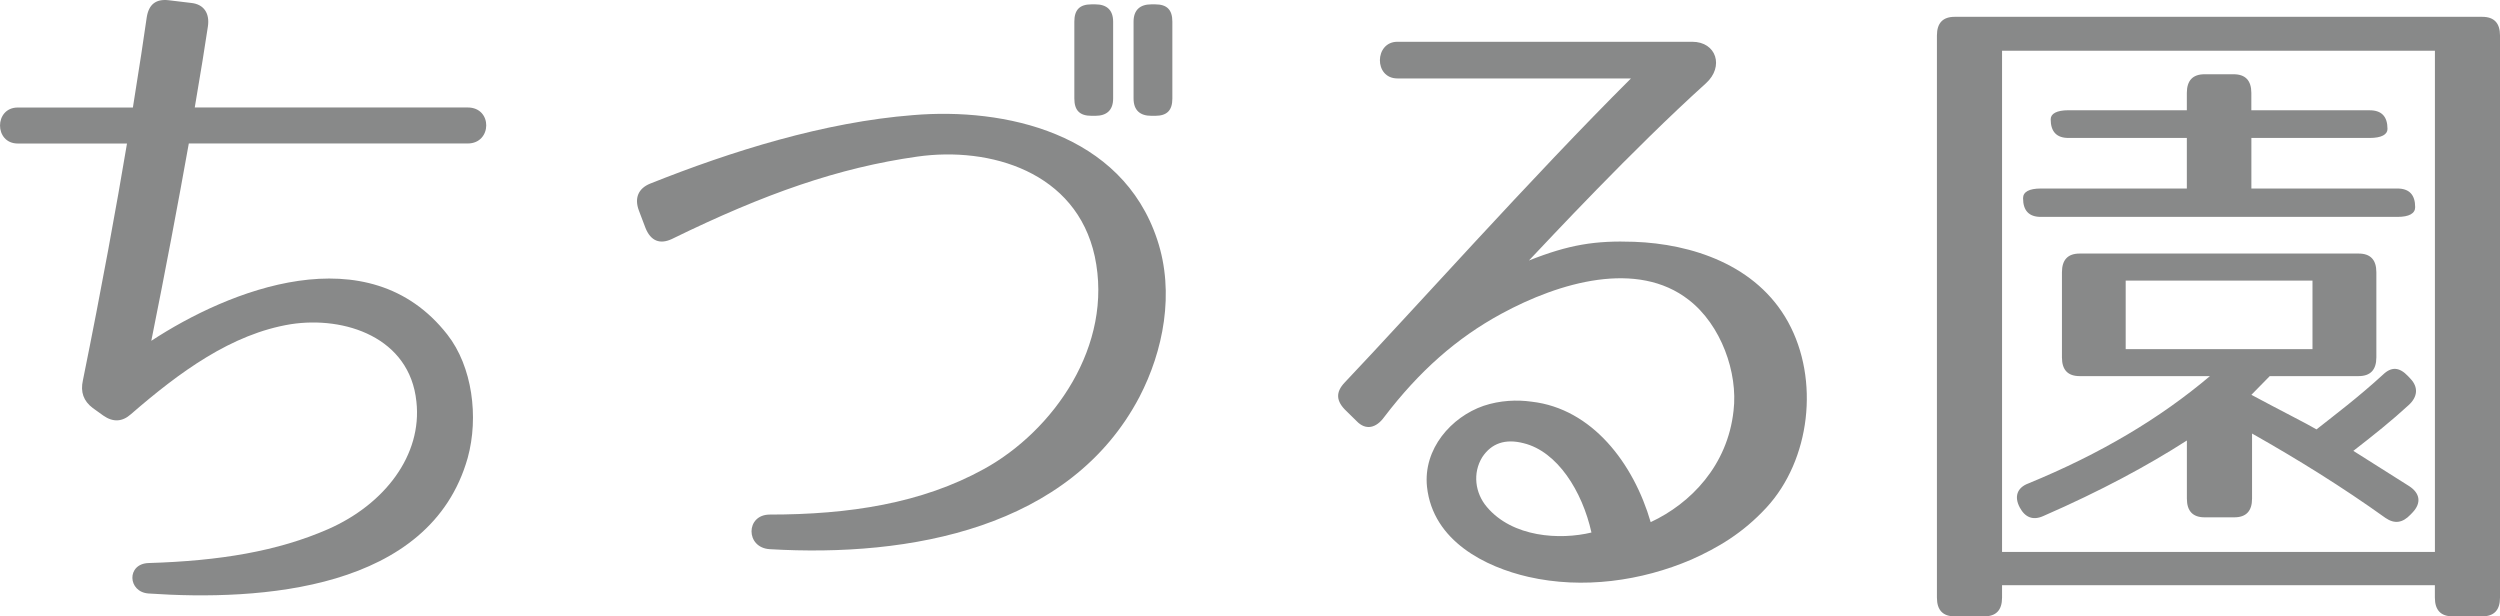<?xml version="1.0" encoding="utf-8"?>
<!-- Generator: Adobe Illustrator 16.0.4, SVG Export Plug-In . SVG Version: 6.00 Build 0)  -->
<!DOCTYPE svg PUBLIC "-//W3C//DTD SVG 1.1//EN" "http://www.w3.org/Graphics/SVG/1.1/DTD/svg11.dtd">
<svg version="1.1" id="レイヤー_1" xmlns="http://www.w3.org/2000/svg" xmlns:xlink="http://www.w3.org/1999/xlink" x="0px"
	 y="0px" width="59.73px" height="14.726px" viewBox="0 0 59.73 14.726" enable-background="new 0 0 59.73 14.726"
	 xml:space="preserve">
<g>
	<path fill="#888989" d="M3.615,8.143c1.839-1.208,5.187-2.564,7.073-0.149c0.597,0.761,0.754,1.969,0.487,2.944
		c-0.896,3.176-4.966,3.424-7.623,3.242c-0.503-0.033-0.534-0.712,0-0.728c1.698-0.051,3.081-0.281,4.291-0.811
		c1.352-0.596,2.247-1.771,2.106-3.044C9.792,8.06,8.236,7.547,6.947,7.746c-1.415,0.231-2.656,1.142-3.819,2.15
		c-0.204,0.182-0.424,0.198-0.66,0.033L2.216,9.748c-0.22-0.166-0.298-0.381-0.235-0.662c0.456-2.25,0.801-4.152,1.053-5.657H0.425
		c-0.566,0-0.566-0.86,0-0.86h2.75c0.157-0.976,0.267-1.704,0.33-2.15c0.047-0.314,0.22-0.447,0.519-0.414l0.55,0.066
		c0.298,0.033,0.44,0.248,0.393,0.562c-0.063,0.43-0.173,1.108-0.314,1.935h6.522c0.597,0,0.582,0.86,0,0.86H4.511
		C4.26,4.834,3.945,6.505,3.615,8.143z"/>
	<path fill="#888989" d="M15.531,4.388c1.949-0.778,4.165-1.472,6.287-1.638c2.169-0.182,4.982,0.414,5.831,2.977
		c0.424,1.274,0.142,2.663-0.424,3.754c-1.65,3.143-5.485,3.838-8.833,3.64c-0.582-0.033-0.582-0.827,0-0.827
		c1.886,0,3.63-0.265,5.124-1.092c1.65-0.91,3.096-2.944,2.64-5.078c-0.44-2.018-2.499-2.63-4.243-2.382
		c-1.87,0.265-3.63,0.877-5.862,1.969c-0.283,0.132-0.503,0.049-0.629-0.265l-0.157-0.414C15.153,4.735,15.248,4.504,15.531,4.388z
		 M26.171,2.767h-0.094c-0.283,0-0.409-0.132-0.409-0.414V0.518c0-0.281,0.125-0.414,0.409-0.414h0.094
		c0.267,0,0.424,0.132,0.424,0.414v1.836C26.595,2.635,26.438,2.767,26.171,2.767z M27.601,2.767h-0.094
		c-0.268,0-0.424-0.132-0.424-0.414V0.518c0-0.281,0.157-0.414,0.424-0.414h0.094c0.283,0,0.409,0.132,0.409,0.414v1.836
		C28.01,2.635,27.884,2.767,27.601,2.767z"/>
	<path fill="#888989" d="M40.758,1.99c-1.776,1.604-3.772,3.754-4.229,4.234c0.959-0.381,1.588-0.48,2.515-0.447
		c1.368,0.05,2.924,0.546,3.678,1.918c0.755,1.373,0.534,3.292-0.519,4.433c-0.565,0.612-1.163,0.96-1.791,1.241
		c-1.195,0.513-2.594,0.711-3.898,0.413c-1.006-0.231-2.278-0.844-2.42-2.15c-0.095-0.909,0.581-1.67,1.352-1.936
		c0.393-0.132,0.802-0.148,1.147-0.099c1.445,0.165,2.436,1.472,2.845,2.878c0.958-0.446,1.839-1.355,1.98-2.663
		c0.109-0.909-0.299-2.051-1.069-2.646c-1.226-0.959-3.08-0.43-4.479,0.331c-1.068,0.579-1.964,1.373-2.797,2.465
		c-0.189,0.264-0.44,0.33-0.66,0.1L32.177,9.83c-0.267-0.248-0.267-0.463-0.047-0.694c1.603-1.688,4.479-4.913,6.837-7.262h-5.58
		c-0.566,0-0.55-0.876,0-0.876h7.042C41.009,0.997,41.198,1.593,40.758,1.99z M35.415,10.921c-0.236,0.381-0.173,0.86,0.109,1.191
		c0.613,0.728,1.745,0.793,2.499,0.611c-0.22-0.992-0.817-1.936-1.618-2.133C35.964,10.475,35.634,10.591,35.415,10.921z"/>
	<path fill="#888989" d="M59.305,14.726h-0.707c-0.282,0-0.424-0.149-0.424-0.447v-0.297H47.833v0.297
		c0,0.298-0.142,0.447-0.424,0.447h-0.708c-0.282,0-0.424-0.149-0.424-0.447V0.848c0-0.298,0.142-0.446,0.424-0.446h12.604
		c0.283,0,0.425,0.148,0.425,0.446v13.431C59.73,14.577,59.588,14.726,59.305,14.726z M58.174,1.212H47.833v11.975h10.342V1.212z
		 M56.351,8.986h-2.122L53.79,9.433c0.707,0.38,1.304,0.678,1.556,0.826c0.439-0.347,0.99-0.76,1.587-1.307
		c0.205-0.198,0.394-0.182,0.598,0.033l0.062,0.066c0.188,0.199,0.173,0.43-0.047,0.629c-0.393,0.363-0.849,0.728-1.32,1.092
		l1.336,0.844c0.252,0.165,0.299,0.396,0.079,0.628l-0.048,0.05c-0.188,0.198-0.377,0.231-0.597,0.082
		c-1.038-0.744-2.106-1.405-3.19-2.018v1.555c0,0.298-0.142,0.447-0.425,0.447h-0.707c-0.283,0-0.425-0.149-0.425-0.447v-1.389
		c-0.927,0.596-2.059,1.207-3.426,1.803c-0.252,0.115-0.44,0.033-0.565-0.199c-0.142-0.264-0.063-0.479,0.204-0.578
		c1.729-0.711,3.144-1.555,4.338-2.564h-3.112c-0.283,0-0.424-0.148-0.424-0.446V6.505c0-0.298,0.141-0.447,0.424-0.447h6.664
		c0.283,0,0.424,0.149,0.424,0.447V8.54C56.775,8.837,56.634,8.986,56.351,8.986z M57.042,3.081c0,0.132-0.142,0.215-0.425,0.215
		H53.79v1.208h3.488c0.283,0,0.425,0.149,0.425,0.446c0,0.149-0.142,0.232-0.425,0.232H48.76c-0.283,0-0.425-0.149-0.425-0.447
		c0-0.149,0.142-0.231,0.425-0.231h3.488V3.296H49.42c-0.283,0-0.425-0.149-0.425-0.447c0-0.132,0.142-0.215,0.425-0.215h2.828
		V2.221c0-0.298,0.142-0.447,0.425-0.447h0.691c0.283,0,0.425,0.149,0.425,0.447v0.414h2.828
		C56.901,2.635,57.042,2.784,57.042,3.081z M55.25,6.704h-4.463v1.638h4.463V6.704z"/>
</g>
</svg>
